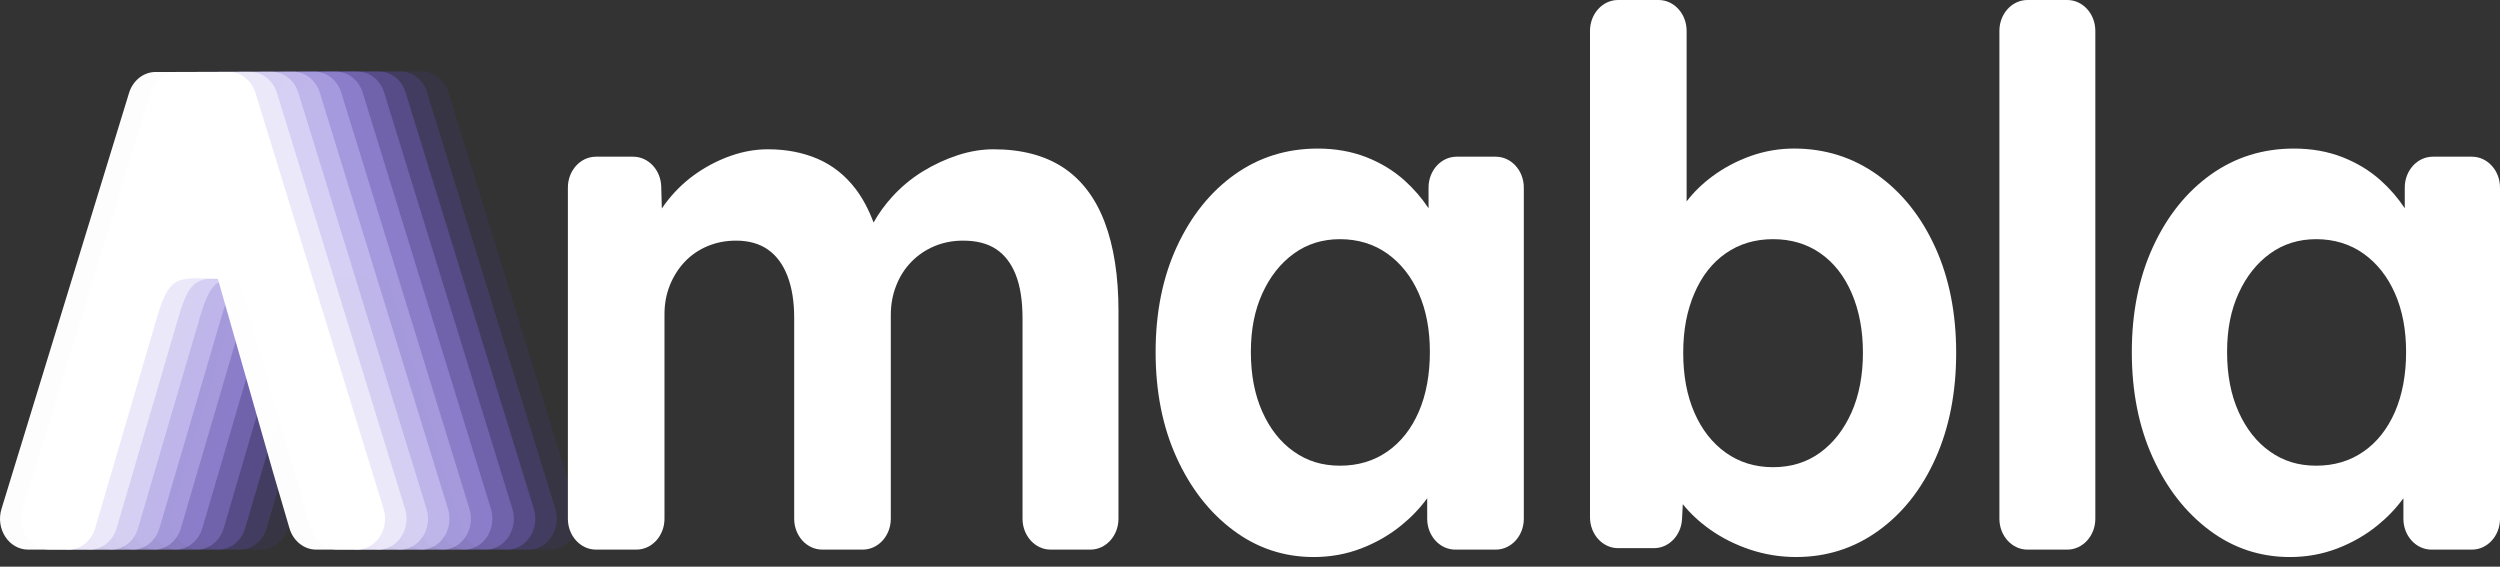 <svg width="150" height="34" viewBox="0 0 150 34" fill="none" xmlns="http://www.w3.org/2000/svg">
<rect x="0" y="0" width="150" height="34" fill="#333333" stroke="none"/>
<path opacity="0.1" d="M25.313 4.282H20.91C20.186 4.282 19.543 4.789 19.312 5.543L15.481 18.037L11.649 30.53C11.281 31.731 12.094 32.976 13.247 32.976H15.674C16.406 32.976 17.054 32.457 17.279 31.691C17.875 29.661 18.668 26.955 19.263 24.925C19.84 22.959 20.417 20.994 20.993 19.028C21.742 16.468 22.203 16.631 24.649 16.711L27.957 28.303L27.975 28.305L28.947 31.68C29.168 32.452 29.819 32.976 30.555 32.976H33.008C34.162 32.976 34.976 31.73 34.605 30.528L30.758 18.034L26.91 5.541C26.678 4.788 26.036 4.282 25.313 4.282H25.313Z" fill="#6249D6"/>
<path opacity="0.2" d="M24.026 4.286H19.624C18.901 4.286 18.258 4.794 18.027 5.548L14.196 18.039L10.365 30.53C9.996 31.731 10.81 32.976 11.963 32.976H14.389C15.121 32.976 15.77 32.457 15.994 31.691C16.523 29.887 17.449 26.73 17.978 24.926C18.554 22.961 19.131 20.996 19.707 19.03C20.456 16.47 20.917 16.633 23.363 16.713L26.669 28.304L26.687 28.307L27.66 31.68C27.881 32.452 28.532 32.976 29.267 32.976H31.72C32.874 32.976 33.687 31.73 33.317 30.528L29.47 18.037L25.623 5.546C25.391 4.793 24.749 4.286 24.026 4.286L24.026 4.286Z" fill="#745DDA"/>
<path opacity="0.3" d="M22.74 4.291H18.339C17.615 4.291 16.972 4.798 16.741 5.552L12.911 18.041L9.081 30.531C8.713 31.732 9.525 32.976 10.678 32.976H13.104C13.836 32.976 14.485 32.457 14.709 31.692C15.172 30.113 16.23 26.507 16.693 24.927C17.269 22.963 17.846 20.998 18.421 19.033C19.171 16.473 19.631 16.636 22.077 16.716L25.383 28.305L25.399 28.311L26.373 31.681C26.594 32.453 27.245 32.977 27.98 32.977H30.433C31.587 32.977 32.4 31.731 32.03 30.529L28.183 18.04L24.337 5.55C24.105 4.798 23.463 4.291 22.74 4.291V4.291Z" fill="#8572DF"/>
<path opacity="0.4" d="M21.454 4.294H17.052C16.329 4.294 15.686 4.802 15.455 5.556L11.625 18.043L7.796 30.53C7.427 31.732 8.24 32.976 9.393 32.976H11.819C12.55 32.976 13.198 32.457 13.423 31.691C13.82 30.338 15.01 26.281 15.406 24.928C15.982 22.963 16.56 20.999 17.135 19.034C17.884 16.474 18.345 16.637 20.79 16.718L24.095 28.305L24.109 28.312L25.085 31.681C25.306 32.452 25.957 32.976 26.692 32.976H29.145C30.299 32.976 31.111 31.73 30.741 30.529L26.896 18.041L23.05 5.554C22.818 4.801 22.176 4.295 21.453 4.295L21.454 4.294Z" fill="#9786E3"/>
<path opacity="0.49" d="M20.167 4.299H15.767C15.043 4.299 14.4 4.806 14.17 5.56L10.341 18.045L6.512 30.531C6.143 31.732 6.956 32.976 8.109 32.976H10.534C11.265 32.976 11.914 32.457 12.138 31.692C12.469 30.564 13.79 26.058 14.121 24.93C14.697 22.965 15.274 21.001 15.849 19.037C16.598 16.477 17.059 16.64 19.504 16.721L22.809 28.306L22.822 28.315L23.799 31.682C24.02 32.453 24.67 32.977 25.406 32.977H27.857C29.011 32.977 29.824 31.731 29.454 30.529L25.608 18.044L21.763 5.558C21.531 4.806 20.889 4.3 20.167 4.3L20.167 4.299Z" fill="#A89AE8"/>
<path opacity="0.59" d="M18.881 4.303H14.481C13.758 4.303 13.115 4.81 12.884 5.564L9.056 18.047L5.227 30.531C4.859 31.732 5.671 32.976 6.824 32.976H9.249C9.981 32.976 10.629 32.457 10.853 31.691C11.118 30.789 12.571 25.833 12.836 24.93C13.412 22.966 13.989 21.002 14.564 19.038C15.313 16.479 15.774 16.642 18.218 16.723L21.523 28.306L21.534 28.316L22.512 31.68C22.733 32.451 23.384 32.975 24.119 32.975H26.57C27.724 32.975 28.536 31.73 28.166 30.529L24.322 18.045L20.477 5.561C20.245 4.809 19.603 4.303 18.881 4.303Z" fill="#B9AEED"/>
<path opacity="0.69" d="M17.594 4.307H13.195C12.472 4.307 11.829 4.815 11.598 5.568L7.77 18.05L3.942 30.532C3.574 31.733 4.386 32.976 5.539 32.976H7.963C8.695 32.976 9.343 32.457 9.567 31.692C9.766 31.015 11.351 25.609 11.55 24.932C12.126 22.968 12.703 21.005 13.277 19.041C14.027 16.482 14.487 16.645 16.931 16.726L20.235 28.307L20.245 28.319L21.224 31.681C21.446 32.452 22.096 32.976 22.831 32.976H25.282C26.436 32.976 27.248 31.73 26.878 30.529L23.034 18.047L19.19 5.565C18.959 4.813 18.317 4.307 17.594 4.307L17.594 4.307Z" fill="#CBC2F1"/>
<path opacity="0.79" d="M16.308 4.311H11.91C11.187 4.311 10.545 4.818 10.314 5.572L6.486 18.052L2.659 30.532C2.291 31.733 3.103 32.976 4.255 32.976H6.68C7.411 32.976 8.059 32.457 8.283 31.692C8.415 31.241 10.133 25.384 10.265 24.933C10.841 22.969 11.418 21.006 11.993 19.042C12.741 16.484 13.202 16.647 15.646 16.727L18.949 28.307L18.957 28.322L19.939 31.681C20.16 32.452 20.81 32.976 21.545 32.976H23.996C25.149 32.976 25.961 31.731 25.591 30.53L21.748 18.049L17.904 5.569C17.673 4.817 17.031 4.311 16.308 4.311V4.311Z" fill="#DCD7F6"/>
<path opacity="0.89" d="M15.021 4.316H10.623C9.9 4.316 9.258 4.823 9.027 5.576L5.2 18.054L1.374 30.533C1.006 31.733 1.818 32.976 2.97 32.976H5.394C6.125 32.976 6.772 32.457 6.997 31.692C7.063 31.467 8.913 25.16 8.979 24.934C9.554 22.971 10.131 21.008 10.706 19.044C11.455 16.487 11.915 16.65 14.358 16.73L17.661 28.308L17.668 28.324L18.651 31.682C18.872 32.452 19.522 32.976 20.257 32.976H22.707C23.86 32.976 24.672 31.731 24.302 30.53L20.459 18.052L16.616 5.574C16.385 4.822 15.743 4.316 15.021 4.316H15.021Z" fill="#EEEBFA"/>
<path opacity="0.99" d="M16.375 28.309L17.364 31.682C17.585 32.452 18.235 32.976 18.97 32.976H21.42C22.573 32.976 23.385 31.731 23.015 30.53L19.173 18.054L15.331 5.577C15.099 4.825 14.457 4.319 13.735 4.319H9.338C8.616 4.319 7.973 4.826 7.742 5.579L3.916 18.056L0.09 30.533C-0.278 31.733 0.534 32.976 1.686 32.976H4.109C4.84 32.976 5.488 32.457 5.712 31.692L7.693 24.935C8.269 22.972 8.846 21.01 9.42 19.047C10.169 16.489 10.629 16.652 13.072 16.733L16.375 28.309L16.375 28.309Z" fill="white"/>
<path d="M67.108 18.672V31.125C67.108 32.147 66.354 32.976 65.424 32.976H63.037C62.106 32.976 61.352 32.147 61.352 31.125V19.117C61.352 18.047 61.216 17.172 60.946 16.488C60.677 15.806 60.285 15.292 59.771 14.951C59.257 14.609 58.596 14.438 57.785 14.438C57.164 14.438 56.589 14.549 56.062 14.773C55.535 14.995 55.075 15.307 54.684 15.708C54.291 16.109 53.988 16.585 53.773 17.134C53.556 17.683 53.448 18.271 53.448 18.894V31.124C53.448 32.147 52.694 32.976 51.764 32.976H49.335C48.405 32.976 47.651 32.147 47.651 31.124V19.072C47.651 18.093 47.516 17.253 47.246 16.554C46.975 15.857 46.584 15.329 46.071 14.972C45.557 14.616 44.922 14.438 44.166 14.438C43.544 14.438 42.97 14.549 42.443 14.773C41.916 14.995 41.463 15.307 41.084 15.708C40.706 16.109 40.408 16.577 40.193 17.112C39.977 17.646 39.869 18.226 39.869 18.85V31.125C39.869 32.147 39.115 32.976 38.185 32.976H35.757C34.827 32.976 34.073 32.147 34.073 31.125V11.254C34.073 10.231 34.827 9.402 35.757 9.402H37.991C38.901 9.402 39.647 10.198 39.674 11.198L39.709 12.51C39.829 12.33 39.957 12.156 40.092 11.988C40.592 11.363 41.166 10.829 41.815 10.383C42.464 9.937 43.153 9.589 43.882 9.336C44.612 9.084 45.341 8.957 46.072 8.957C47.179 8.957 48.18 9.151 49.071 9.536C49.962 9.923 50.718 10.525 51.341 11.342C51.76 11.894 52.118 12.563 52.414 13.351C52.724 12.799 53.096 12.286 53.53 11.809C54.071 11.215 54.678 10.71 55.353 10.293C56.029 9.878 56.732 9.552 57.462 9.313C58.192 9.075 58.907 8.957 59.61 8.957C61.285 8.957 62.676 9.321 63.786 10.048C64.894 10.777 65.724 11.869 66.278 13.324C66.831 14.78 67.109 16.563 67.109 18.672L67.108 18.672Z" fill="white"/>
<path d="M85.713 11.254V12.496C85.304 11.879 84.824 11.324 84.274 10.829C83.612 10.235 82.841 9.768 81.964 9.425C81.085 9.085 80.119 8.914 79.065 8.914C77.201 8.914 75.539 9.433 74.08 10.472C72.62 11.514 71.466 12.954 70.613 14.795C69.762 16.638 69.337 18.747 69.337 21.123C69.337 23.499 69.756 25.61 70.594 27.451C71.431 29.293 72.566 30.749 73.999 31.819C75.43 32.889 77.039 33.422 78.823 33.422C79.822 33.422 80.769 33.251 81.66 32.91C82.552 32.569 83.355 32.108 84.071 31.528C84.672 31.041 85.193 30.498 85.632 29.896V31.125C85.632 32.148 86.386 32.977 87.316 32.977H89.745C90.675 32.977 91.429 32.148 91.429 31.125V11.254C91.429 10.231 90.675 9.402 89.745 9.402H87.397C86.467 9.402 85.713 10.231 85.713 11.254H85.713ZM85.125 24.71C84.679 25.734 84.051 26.53 83.241 27.093C82.43 27.658 81.483 27.941 80.403 27.941C79.324 27.941 78.422 27.658 77.626 27.093C76.828 26.53 76.2 25.734 75.741 24.71C75.282 23.685 75.052 22.49 75.052 21.122C75.052 19.755 75.282 18.613 75.741 17.603C76.201 16.593 76.829 15.797 77.626 15.218C78.422 14.639 79.349 14.35 80.403 14.35C81.458 14.35 82.43 14.639 83.241 15.218C84.051 15.797 84.679 16.593 85.125 17.603C85.572 18.613 85.793 19.786 85.793 21.122C85.793 22.459 85.572 23.685 85.125 24.71Z" fill="white"/>
<path d="M116.114 14.84C115.276 12.998 114.121 11.55 112.648 10.495C111.174 9.441 109.506 8.913 107.642 8.913C106.751 8.913 105.886 9.062 105.047 9.358C104.209 9.656 103.44 10.064 102.737 10.583C102.134 11.03 101.622 11.53 101.197 12.085V1.852C101.197 0.829 100.443 0 99.513 0H97.084C96.154 0 95.4 0.829 95.4 1.852V31.037C95.4 32.059 96.155 32.889 97.084 32.889H99.241C100.134 32.889 100.871 32.122 100.922 31.142L100.968 30.25C101.414 30.805 101.95 31.305 102.575 31.752C103.306 32.271 104.116 32.68 105.008 32.977C105.899 33.273 106.817 33.421 107.764 33.421C109.601 33.421 111.25 32.895 112.709 31.84C114.169 30.786 115.31 29.338 116.134 27.496C116.958 25.654 117.37 23.544 117.37 21.168C117.37 18.792 116.951 16.681 116.115 14.84H116.114ZM111.087 24.755C110.628 25.78 109.999 26.582 109.202 27.161C108.404 27.74 107.465 28.031 106.385 28.031C105.304 28.031 104.358 27.74 103.547 27.161C102.737 26.582 102.109 25.78 101.662 24.755C101.216 23.73 100.993 22.534 100.993 21.168C100.993 19.802 101.216 18.642 101.662 17.603C102.108 16.563 102.736 15.76 103.547 15.197C104.358 14.632 105.304 14.35 106.385 14.35C107.465 14.35 108.412 14.632 109.223 15.197C110.034 15.76 110.661 16.563 111.108 17.603C111.553 18.642 111.776 19.83 111.776 21.168C111.776 22.506 111.546 23.73 111.087 24.755H111.087Z" fill="white"/>
<path d="M119.964 31.125V1.852C119.964 0.829 120.718 0 121.648 0H124.036C124.966 0 125.72 0.829 125.72 1.852V31.125C125.72 32.148 124.965 32.977 124.036 32.977H121.648C120.718 32.977 119.964 32.148 119.964 31.125Z" fill="white"/>
<path d="M144.286 11.254V12.496C143.877 11.879 143.397 11.324 142.846 10.829C142.184 10.235 141.413 9.768 140.535 9.425C139.657 9.085 138.692 8.914 137.637 8.914C135.773 8.914 134.111 9.433 132.652 10.472C131.193 11.514 130.037 12.954 129.186 14.795C128.335 16.638 127.909 18.747 127.909 21.123C127.909 23.499 128.328 25.61 129.165 27.451C130.003 29.293 131.138 30.749 132.57 31.819C134.002 32.889 135.611 33.422 137.395 33.422C138.394 33.422 139.339 33.251 140.232 32.91C141.123 32.569 141.928 32.108 142.644 31.528C143.244 31.041 143.766 30.498 144.204 29.896V31.125C144.204 32.148 144.958 32.977 145.888 32.977H148.316C149.246 32.977 150 32.148 150 31.125V11.254C150 10.231 149.246 9.402 148.316 9.402H145.97C145.04 9.402 144.286 10.231 144.286 11.254H144.286ZM143.698 24.71C143.251 25.734 142.624 26.53 141.812 27.093C141.002 27.658 140.055 27.941 138.975 27.941C137.894 27.941 136.995 27.658 136.199 27.093C135.401 26.53 134.773 25.734 134.314 24.71C133.853 23.685 133.625 22.49 133.625 21.122C133.625 19.755 133.853 18.613 134.314 17.603C134.773 16.593 135.401 15.797 136.199 15.218C136.995 14.639 137.921 14.35 138.975 14.35C140.028 14.35 141.002 14.639 141.812 15.218C142.624 15.797 143.252 16.593 143.698 17.603C144.143 18.613 144.366 19.786 144.366 21.122C144.366 22.459 144.143 23.685 143.698 24.71Z" fill="white"/>
</svg>
